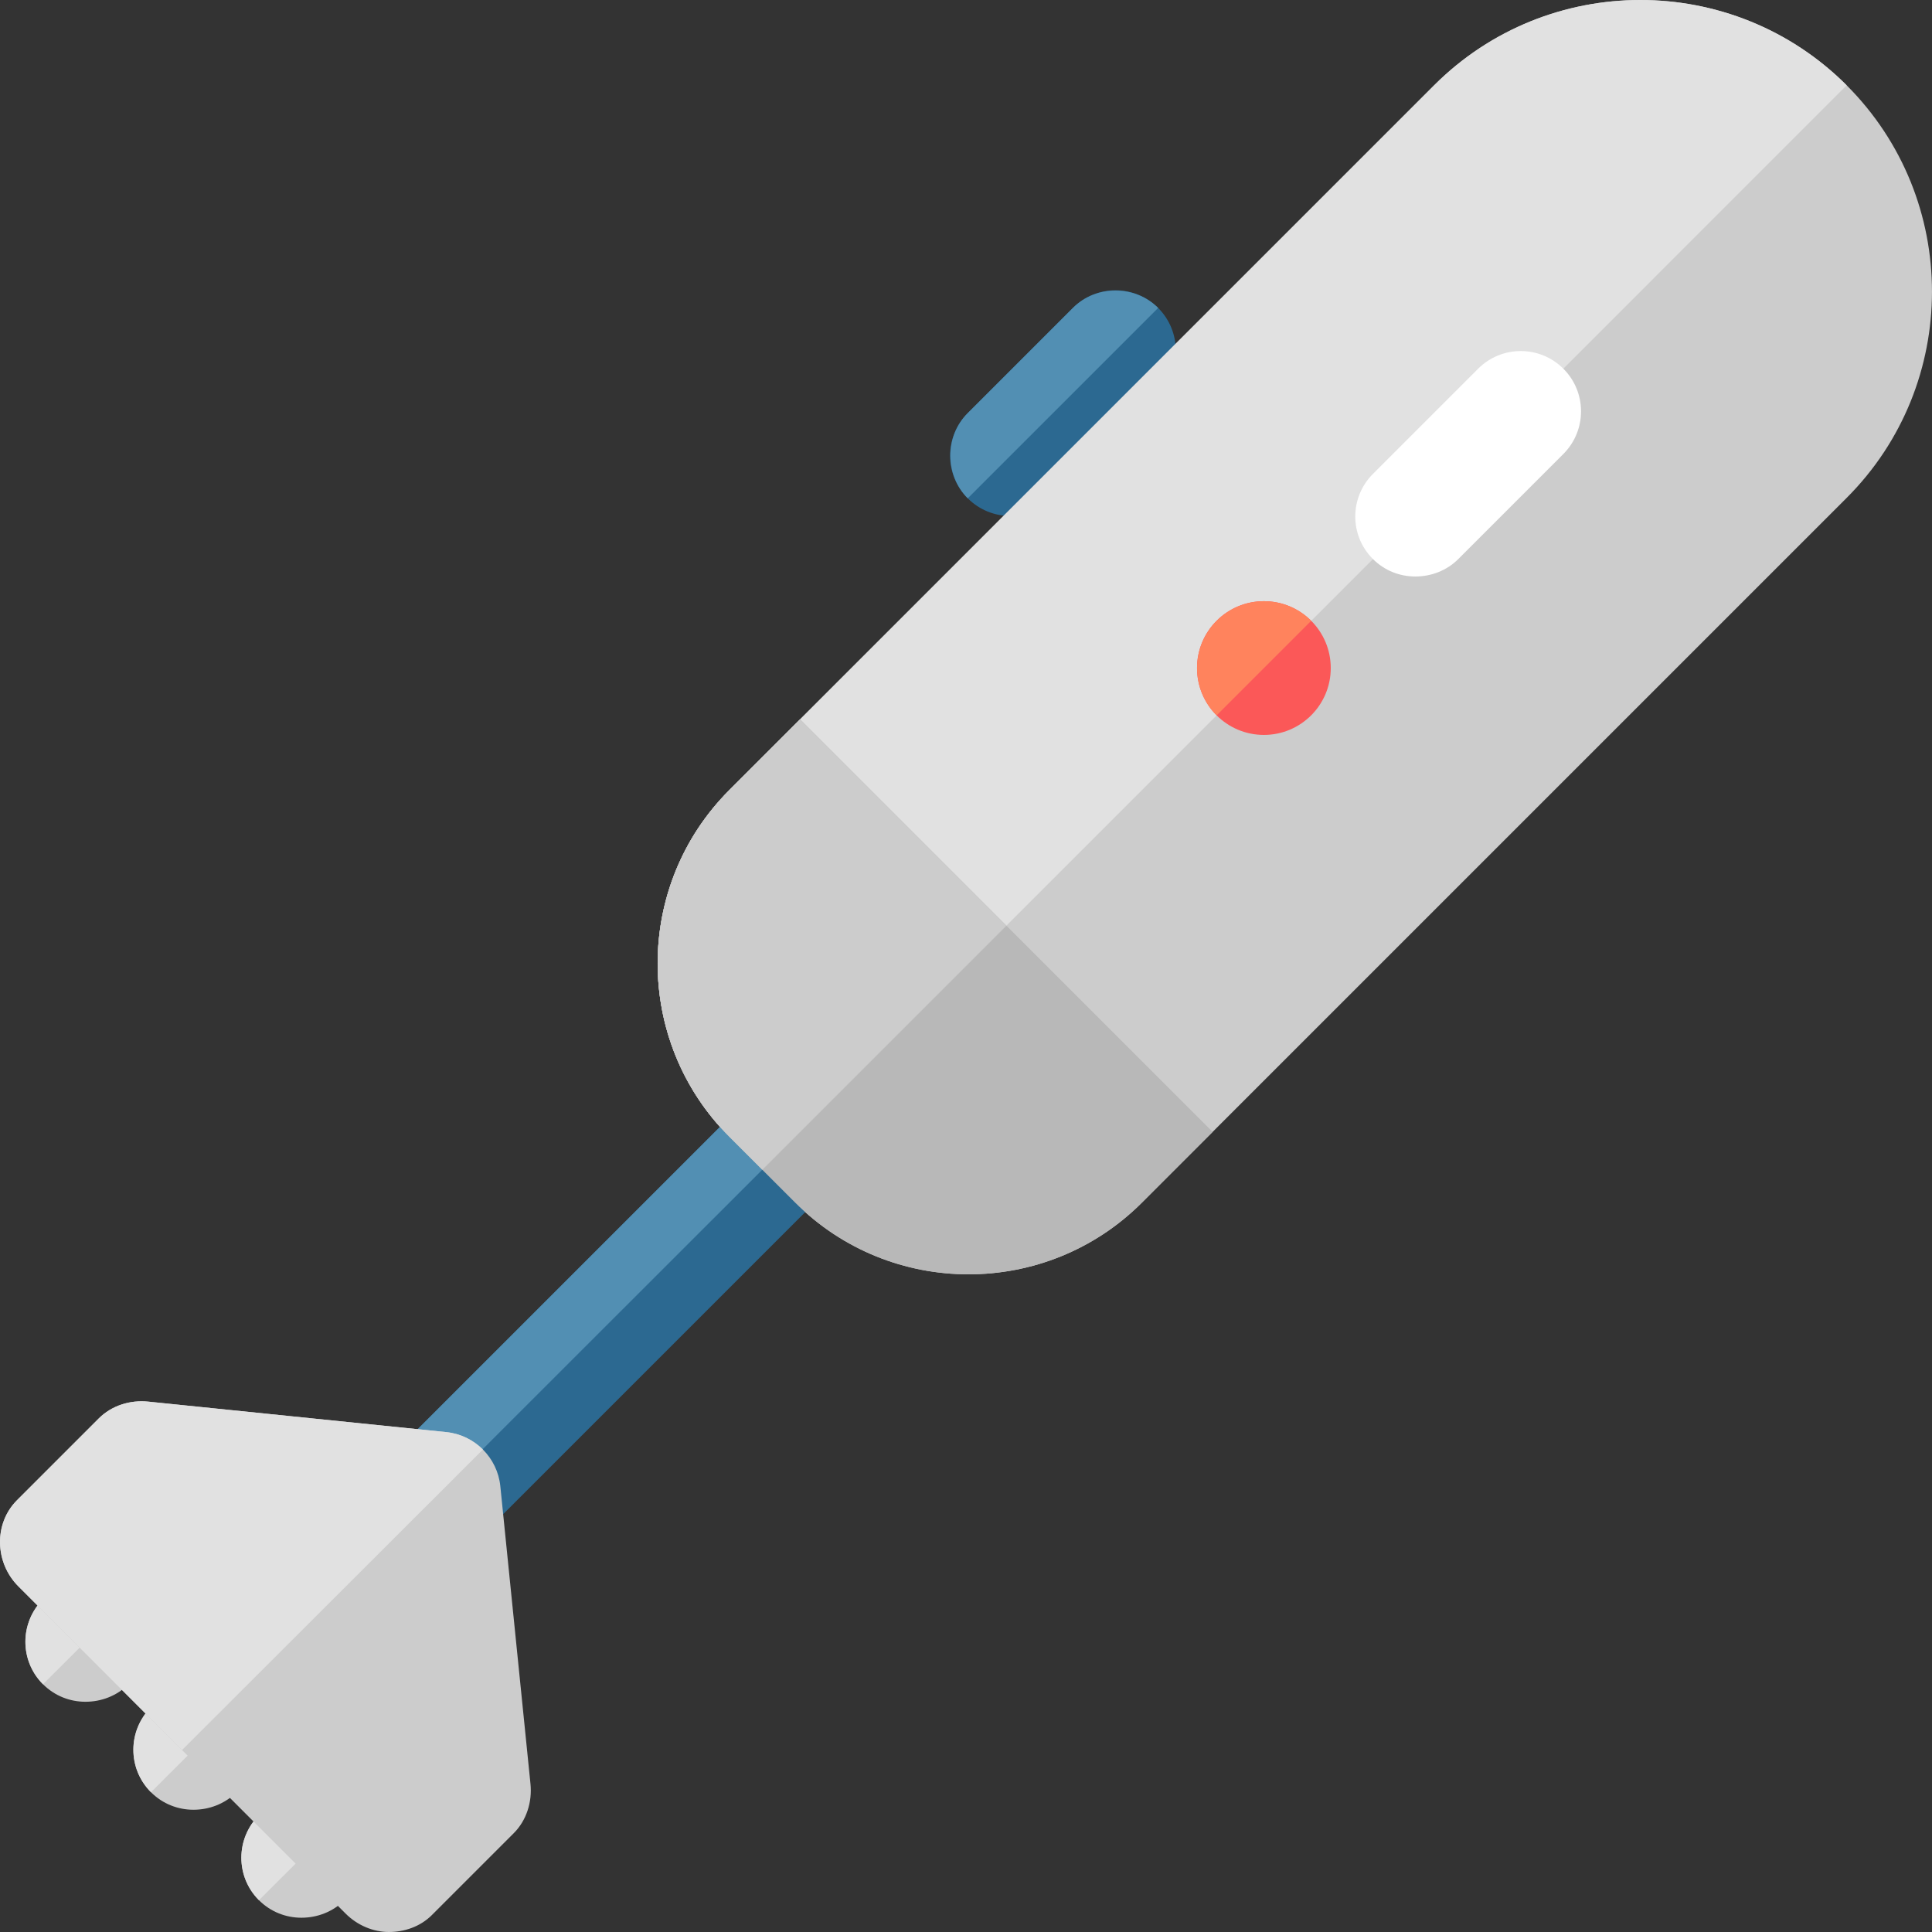 <?xml version="1.0" encoding="iso-8859-1"?>
<!-- Generator: Adobe Illustrator 19.0.0, SVG Export Plug-In . SVG Version: 6.00 Build 0)  -->
<svg version="1.1" id="Layer_1" xmlns="http://www.w3.org/2000/svg" xmlns:xlink="http://www.w3.org/1999/xlink" x="0px" y="0px"
	 viewBox="0 0 512 512" style="enable-background:new 0 0 512 512;" xml:space="preserve">
<rect x="0" y="0" width="512" height="512" fill="#333333" stroke="none"/>
<path style="fill:#2C6991;" d="M306.918,104.195l-27.863,27.863c-6.239,6.239-16.353,6.239-22.591,0
	c-6.239-6.239-6.239-16.353,0-22.591l27.863-27.863c6.239-6.239,16.353-6.239,22.591,0
	C313.156,87.841,313.156,97.956,306.918,104.195z"/>
<path style="fill:#528FB3;" d="M256.464,132.058c-6.025-6.025-6.239-16.353,0-22.591l27.863-27.863
	c6.239-6.239,16.567-6.025,22.591,0L256.464,132.058z"/>
<path style="fill:#CCCCCC;" d="M489.388,22.608c-30.144-30.144-79.19-30.144-109.334,0L193.28,209.381
	c-25.329,25.328-25.329,66.542,0,91.872l17.462,17.462c12.665,12.665,29.301,18.997,45.937,18.997
	c16.635,0,33.271-6.332,45.935-18.997l186.774-186.774C519.531,101.798,519.531,52.751,489.388,22.608z"/>
<path style="fill:#E1E1E1;" d="M489.388,22.608c-30.144-30.144-79.19-30.144-109.334,0L193.28,209.381
	c-25.329,25.328-25.329,66.542,0,91.872l8.744,8.744L489.388,22.608z"/>
<path style="fill:#2C6991;" d="M116.785,411.073c-4.088,0-8.143-1.526-11.261-4.644c-6.239-6.238-6.205-16.319,0.034-22.557
	l96.391-96.391c6.238-6.238,16.354-6.238,22.591,0c6.239,6.238,6.239,16.353,0,22.591l-96.391,96.391
	C125.031,409.582,120.873,411.073,116.785,411.073z"/>
<path style="fill:#528FB3;" d="M105.524,406.429c-6.239-6.238-6.205-16.319,0.034-22.557l96.391-96.391
	c6.238-6.238,16.354-6.238,22.591,0L105.524,406.429z"/>
<path style="fill:#CCCCCC;" d="M22.654,450.985c-4.088,0-8.143-1.526-11.261-4.644c-6.239-6.238-6.205-16.319,0.034-22.557
	l7.53-7.53c6.238-6.238,16.354-6.238,22.591,0c6.239,6.238,6.239,16.353,0,22.591l-7.53,7.53
	C30.899,449.494,26.742,450.985,22.654,450.985z"/>
<path style="fill:#E1E1E1;" d="M11.393,446.34c-6.239-6.238-6.205-16.319,0.034-22.557l7.53-7.53c6.238-6.238,16.354-6.238,22.591,0
	L11.393,446.34z"/>
<path style="fill:#CCCCCC;" d="M51.27,479.601c-4.088,0-8.143-1.526-11.261-4.644c-6.239-6.238-6.205-16.319,0.034-22.557l7.53-7.53
	c6.238-6.238,16.354-6.238,22.591,0c6.239,6.238,6.239,16.353,0,22.591l-7.53,7.53C59.515,478.11,55.358,479.601,51.27,479.601z"/>
<path style="fill:#E1E1E1;" d="M40.009,474.956c-6.239-6.238-6.205-16.319,0.034-22.557l7.53-7.53
	c6.238-6.238,16.354-6.238,22.591,0L40.009,474.956z"/>
<path style="fill:#CCCCCC;" d="M79.886,508.217c-4.088,0-8.143-1.526-11.261-4.644c-6.239-6.238-6.205-16.319,0.034-22.557
	l7.53-7.53c6.238-6.238,16.354-6.238,22.591,0c6.239,6.238,6.239,16.353,0,22.591l-7.53,7.53
	C88.131,506.726,83.974,508.217,79.886,508.217z"/>
<path style="fill:#E1E1E1;" d="M68.625,503.573c-6.239-6.238-6.205-16.319,0.034-22.557l7.53-7.53
	c6.238-6.238,16.354-6.238,22.591,0L68.625,503.573z"/>
<path style="fill:#CCCCCC;" d="M140.584,472.772l-7.992-78.91c-0.758-7.561-6.779-13.581-14.339-14.339l-78.997-8.079
	c-4.772-0.486-9.667,1.043-13.057,4.432L4.513,397.562c-6.239,6.239-5.891,16.59,0.347,22.829l86.743,86.743
	c3.119,3.119,7.339,4.866,11.427,4.866c4.088,0,8.309-1.374,11.427-4.493l21.685-21.685
	C139.534,482.433,141.062,477.541,140.584,472.772z"/>
<path style="fill:#E1E1E1;" d="M127.973,384.141c-2.545-2.545-5.94-4.24-9.72-4.619l-78.997-8.079
	c-4.772-0.486-9.667,1.043-13.057,4.432L4.513,397.562c-6.239,6.239-5.891,16.59,0.347,22.829l43.385,43.385L127.973,384.141z"/>
<path style="fill:#B8B8B8;" d="M193.28,209.381c-25.329,25.328-25.329,66.542,0,91.872l17.462,17.462
	c12.665,12.665,29.301,18.997,45.937,18.997c16.635,0,33.271-6.332,45.935-18.997l18.751-18.751L212.031,190.63L193.28,209.381z"/>
<path style="fill:#CCCCCC;" d="M193.28,209.381c-25.329,25.328-25.329,66.542,0,91.872l8.744,8.744l64.688-64.688l-54.681-54.68
	L193.28,209.381z"/>
<path style="fill:#FFFFFF;" d="M375.083,152.777c-4.088,0-8.143-1.525-11.261-4.644c-6.239-6.238-6.205-16.318,0.034-22.557
	l27.863-27.863c6.238-6.238,16.354-6.24,22.591,0c6.239,6.238,6.24,16.353,0,22.591l-27.863,27.863
	C383.328,151.286,379.17,152.777,375.083,152.777z"/>
<circle style="fill:#FB5858;" cx="334.945" cy="177.041" r="17.721"/>
<path style="fill:#FF835D;" d="M322.42,164.514c-6.921,6.92-6.921,18.142,0,25.062l25.062-25.062
	C340.56,157.594,329.34,157.594,322.42,164.514z"/>
<g>
</g>
<g>
</g>
<g>
</g>
<g>
</g>
<g>
</g>
<g>
</g>
<g>
</g>
<g>
</g>
<g>
</g>
<g>
</g>
<g>
</g>
<g>
</g>
<g>
</g>
<g>
</g>
<g>
</g>
</svg>
